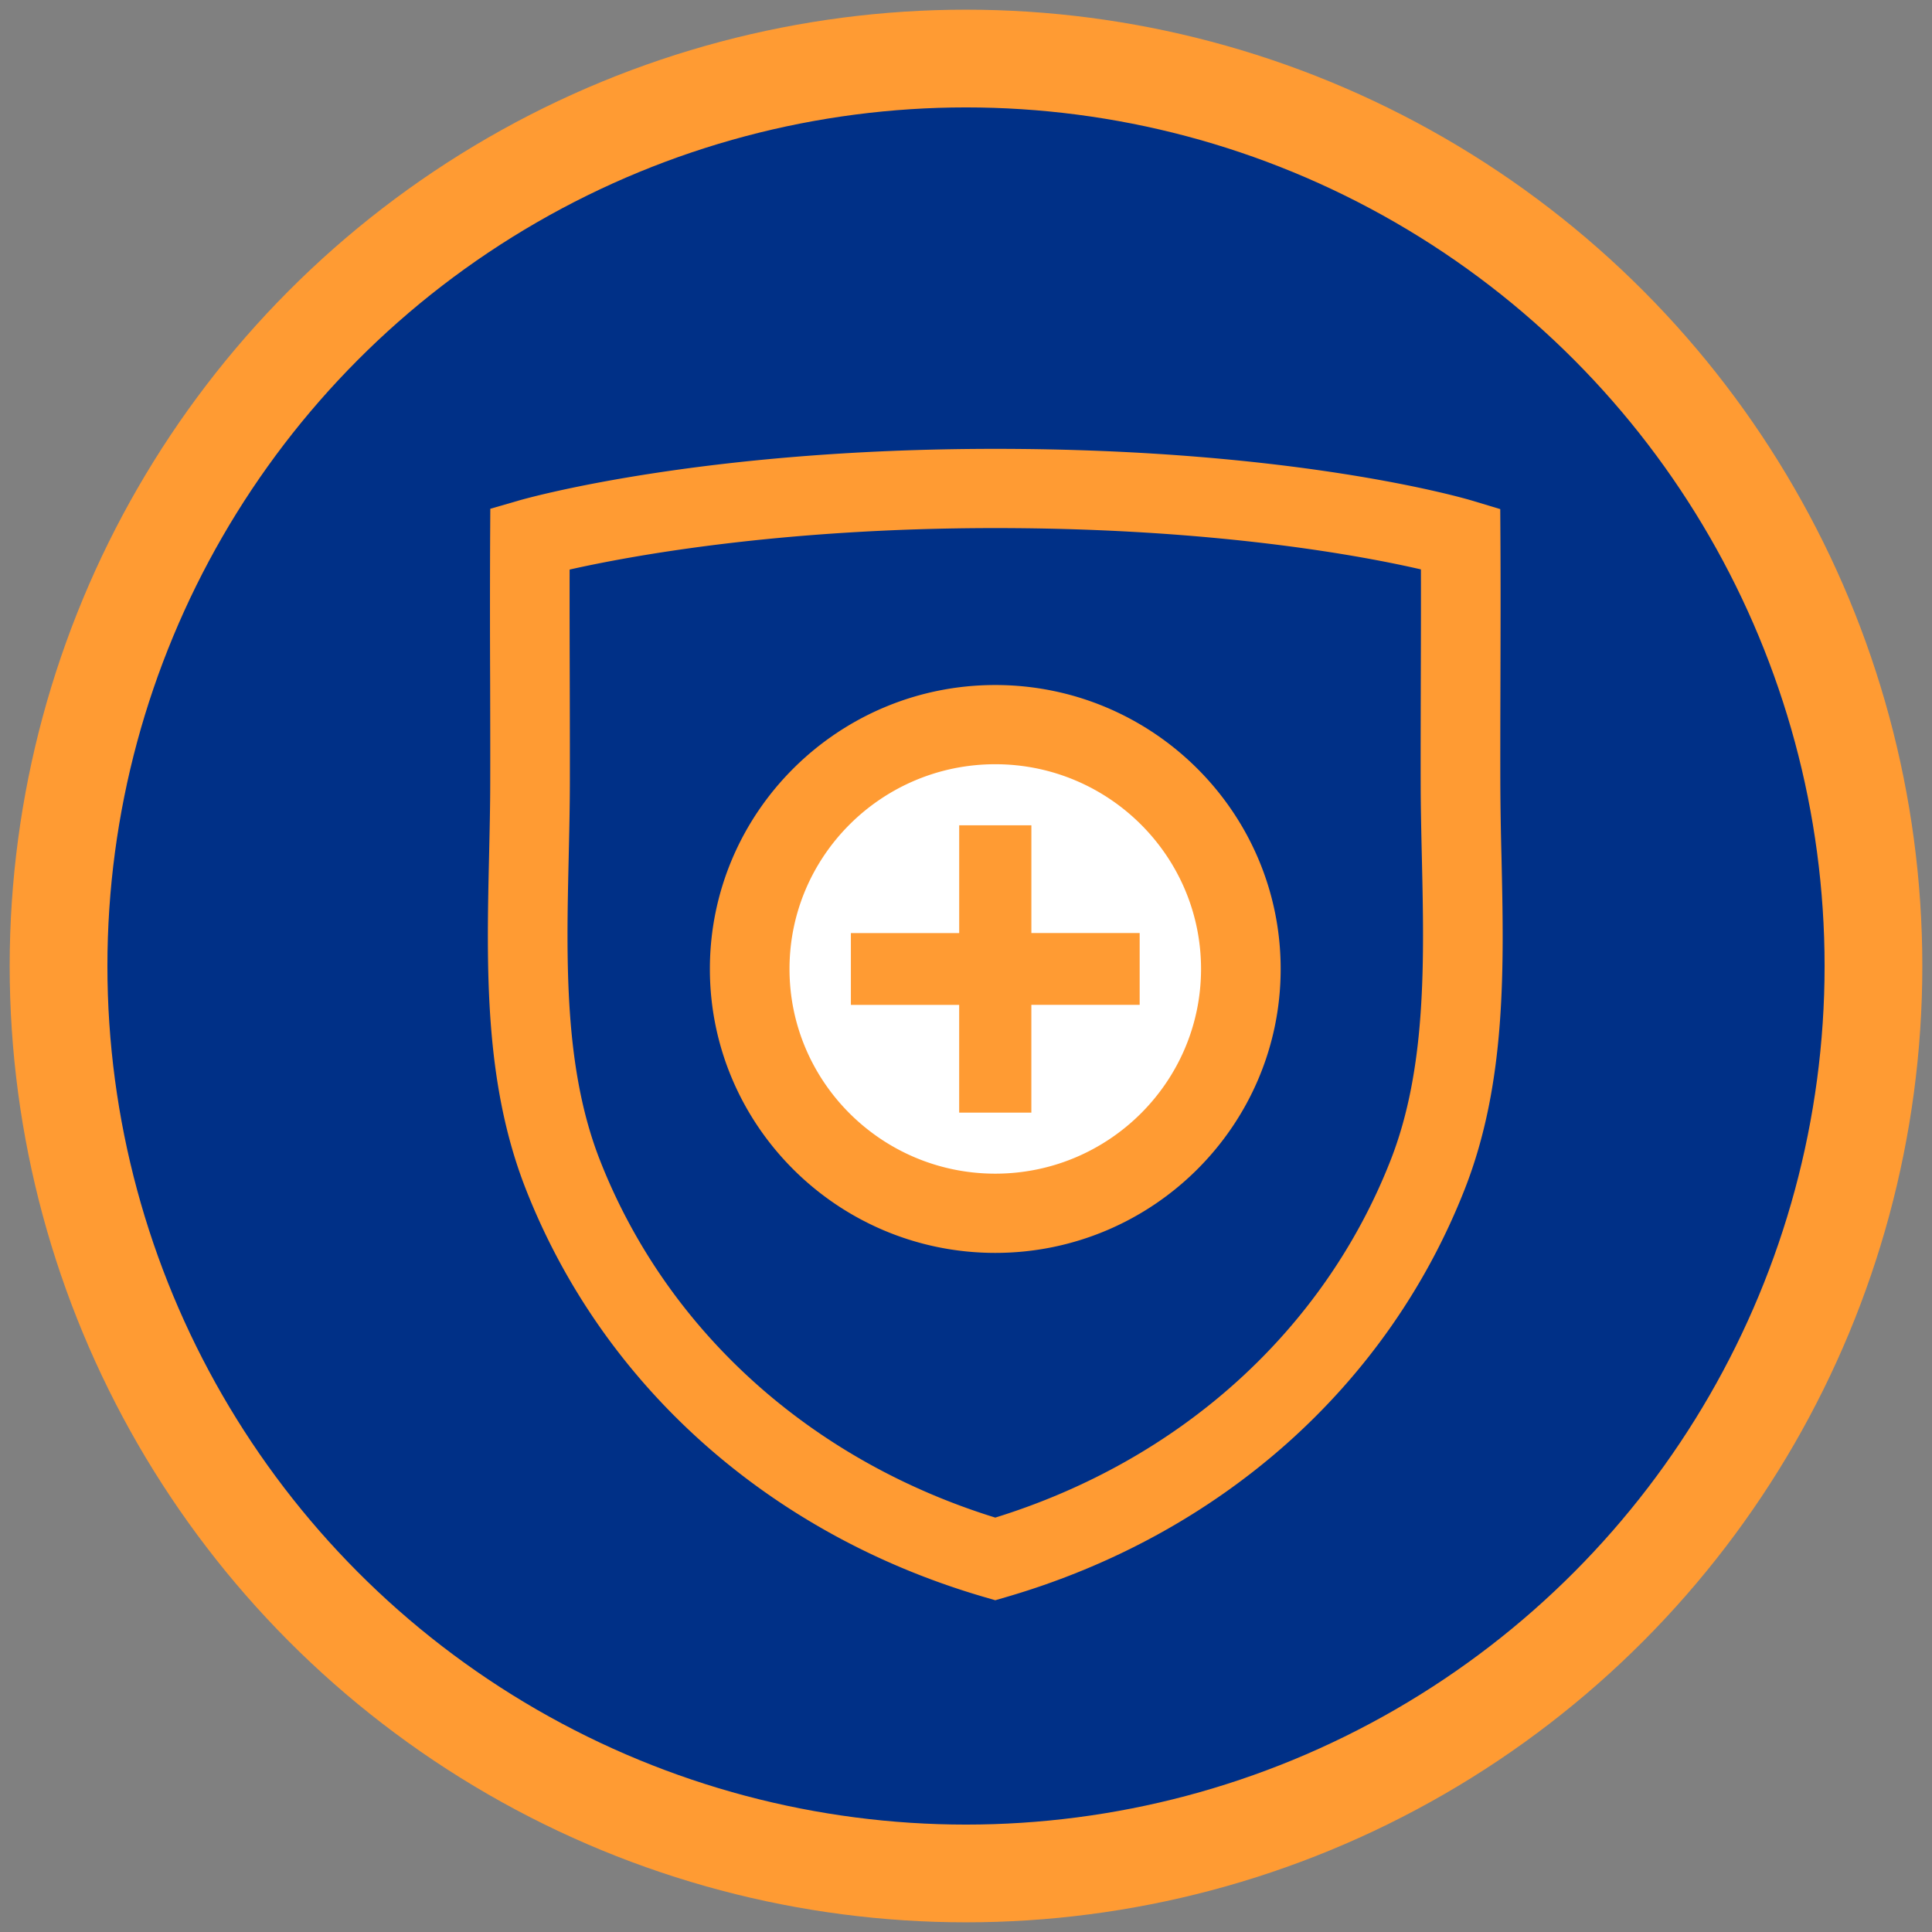 <svg width="99" height="99" viewBox="0 0 99 99" xmlns="http://www.w3.org/2000/svg"><rect x="0" y="0" width="99" height="99" fill="#808080" stroke="none"/><g transform="translate(3 3)" fill="none" fill-rule="evenodd"><circle cx="46.5" cy="46.5" r="46.5" fill="#003087" fill-rule="nonzero" stroke="#FF9B33" stroke-width="5.008"/><circle fill="#FFF" cx="48" cy="46" r="13"/><path d="M49.85 44.811h5.549v3.68h-5.55v5.522H46.15v-5.521h-5.549v-3.68h5.55V39.29h3.699v5.521zM48 57.141c-5.814 0-10.544-4.705-10.544-10.49 0-5.784 4.73-10.49 10.544-10.49s10.544 4.706 10.544 10.49c0 5.785-4.73 10.49-10.544 10.49zm0-25.039c-8.064 0-14.624 6.527-14.624 14.55 0 8.022 6.56 14.549 14.624 14.549s14.624-6.527 14.624-14.55c0-8.022-6.56-14.549-14.624-14.549zm20.266 24.329C64.85 65.17 57.482 71.825 48 74.765c-9.482-2.94-16.85-9.595-20.266-18.335-1.836-4.697-1.713-10.188-1.593-15.498.028-1.237.057-2.515.06-3.755.003-1.799-.002-3.597-.006-5.396-.005-1.836-.01-3.72-.006-5.595C29.247 25.497 36.952 24.06 48 24.06c11.256 0 18.816 1.427 21.811 2.117.005 1.883 0 3.776-.006 5.62-.004 1.794-.01 3.588-.006 5.381.003 1.24.032 2.518.06 3.755.12 5.31.243 10.801-1.593 15.499zm5.614-19.262c-.004-1.787 0-3.574.006-5.361.006-2.366.013-4.812-.001-7.223l-.009-1.497-1.44-.434C72.074 22.546 63.433 20 48 20c-15.094 0-24.041 2.54-24.415 2.648l-1.461.423-.009 1.514a848.592 848.592 0 000 7.207c.004 1.792.009 3.584.005 5.377-.002 1.198-.03 2.4-.058 3.672-.129 5.708-.262 11.61 1.87 17.06 3.947 10.1 12.51 17.729 23.494 20.932L48 79l.574-.167C59.557 75.63 68.12 68 72.069 57.903c2.13-5.452 1.998-11.354 1.869-17.062a174.026 174.026 0 01-.058-3.672z" fill="#FF9B33"/></g></svg>